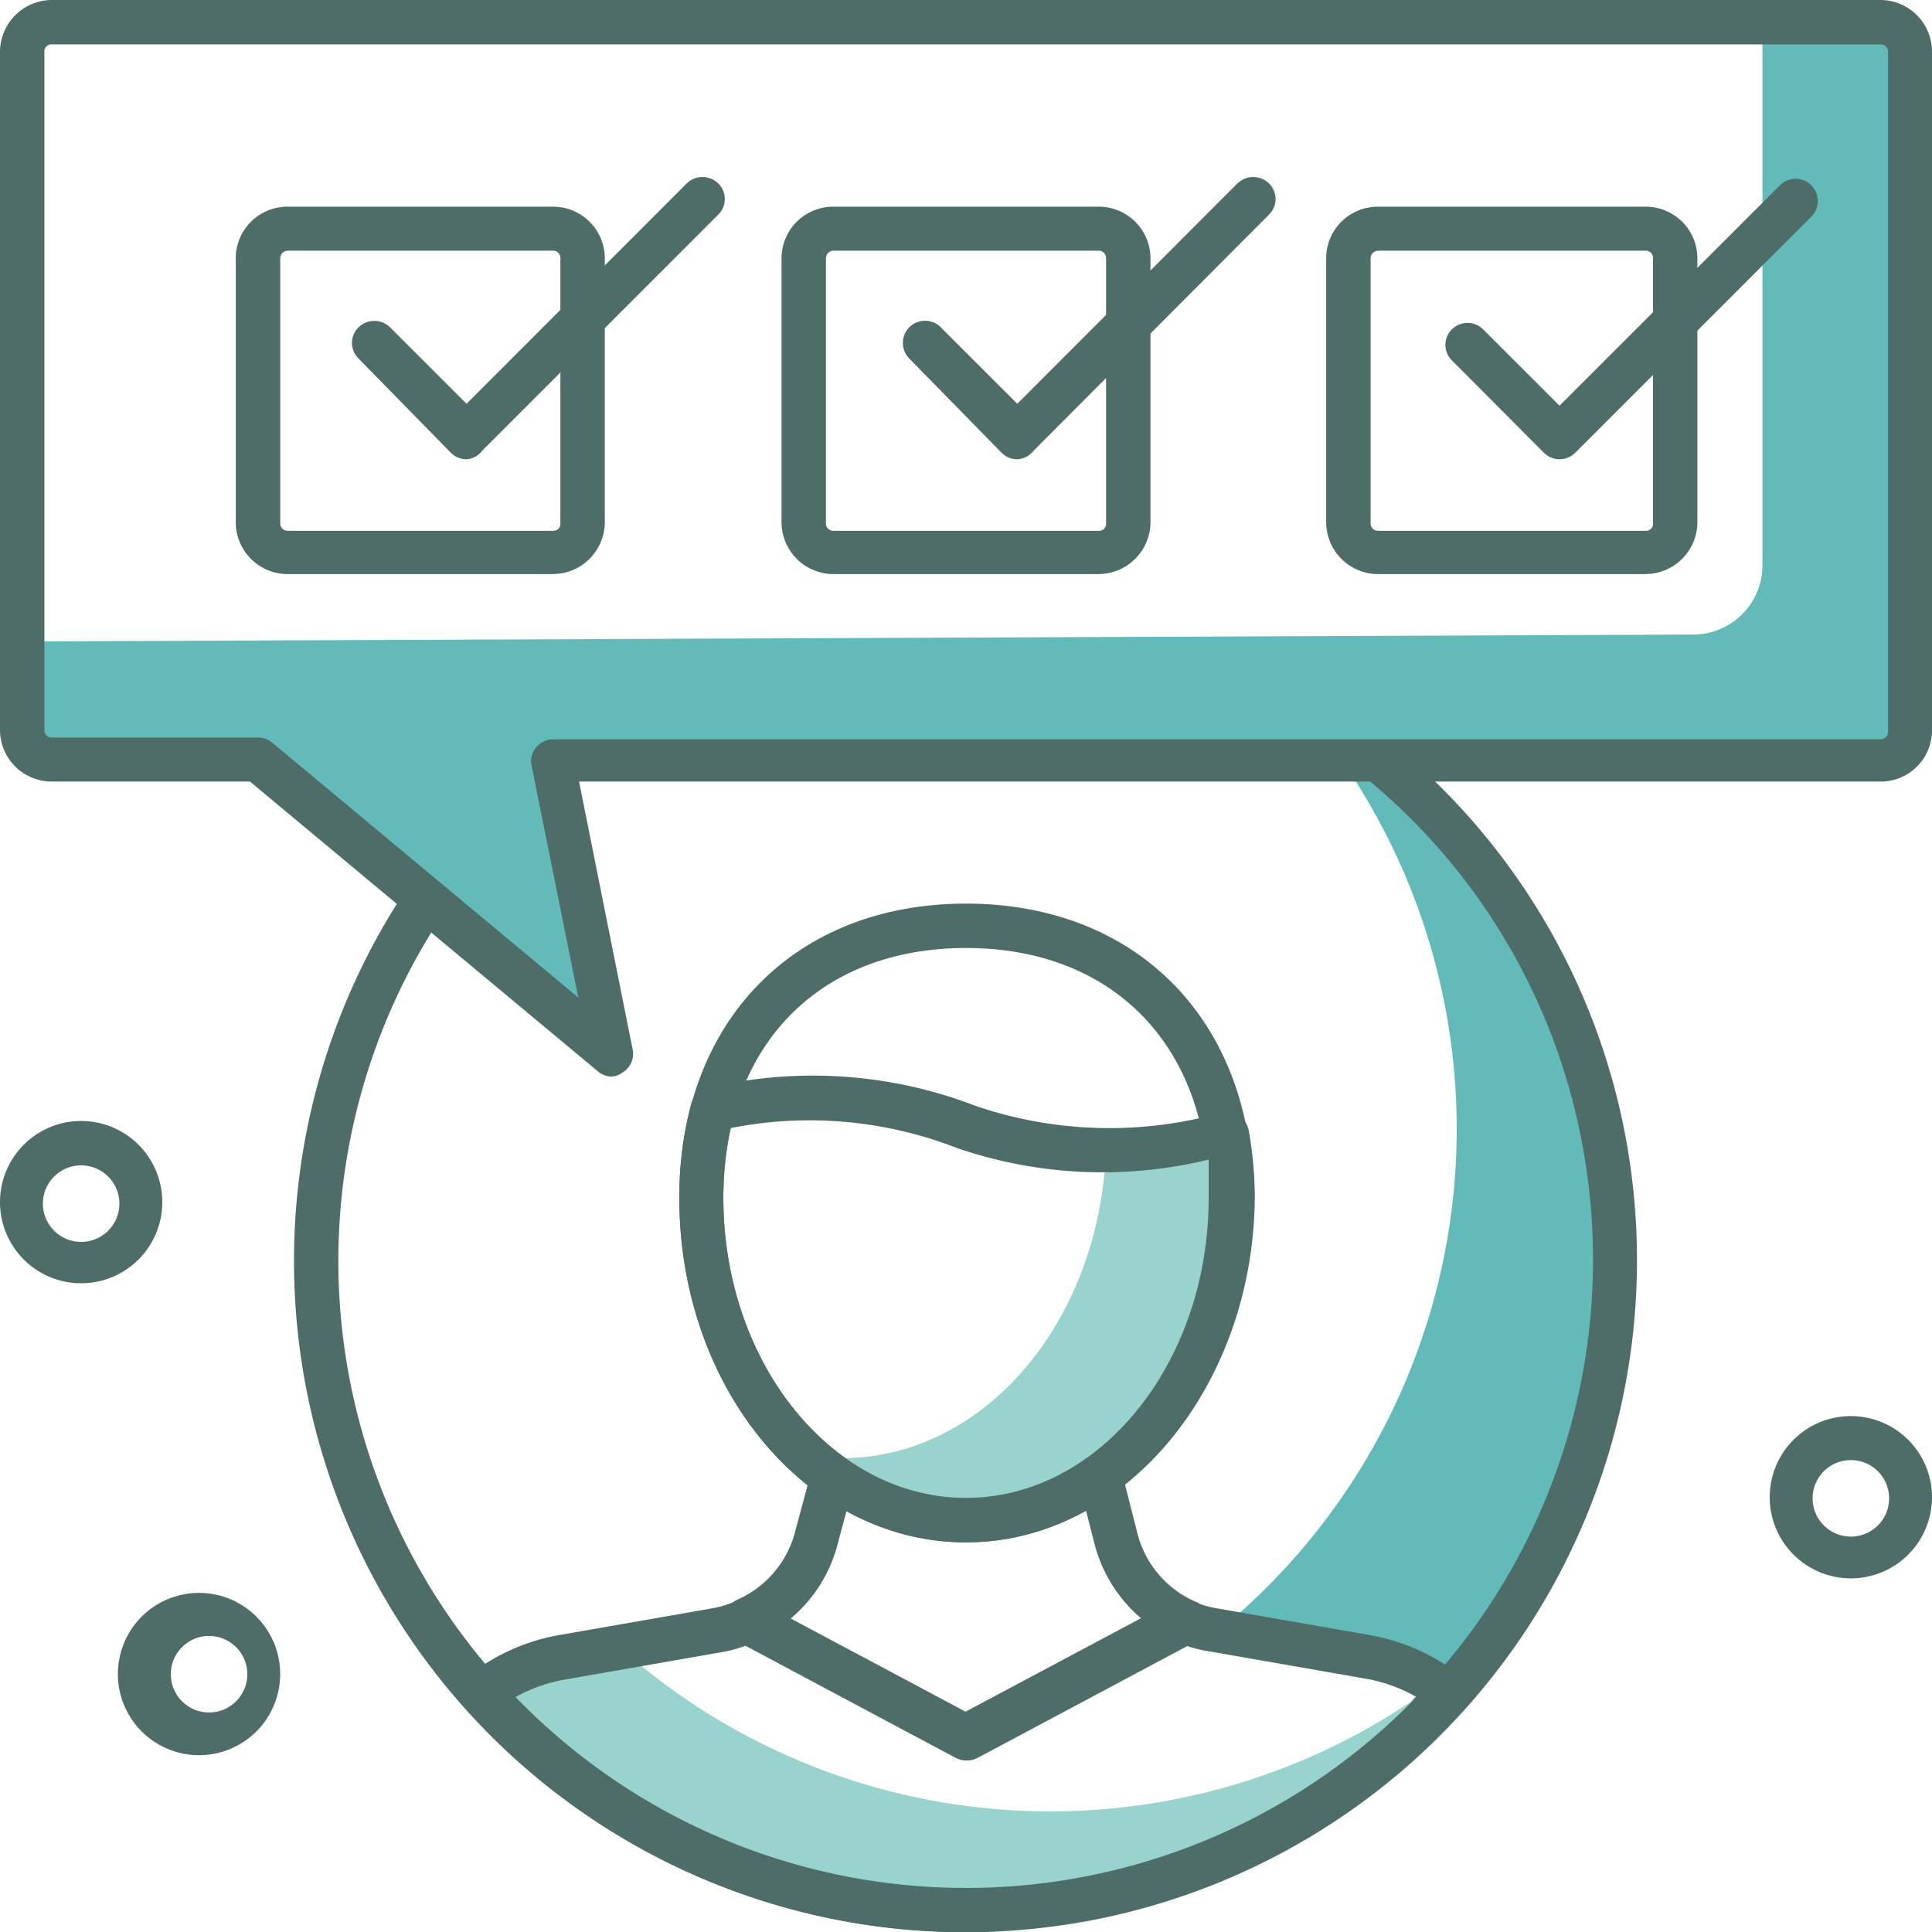 <svg id="Layer_1" data-name="Layer 1" xmlns="http://www.w3.org/2000/svg" width="50" height="50.01" viewBox="0 0 50 50.01">
  <path id="Path_3583" data-name="Path 3583" d="M49.43.58H45.616V14.635a1.793,1.793,0,0,1-1.783,1.793L.578,16.606.42,18.34a2.08,2.08,0,0,1,.238,1.218.99.99,0,0,1,.119.168l5.943-.059,9.132,7.627-1.912-7.33h35.1a1.575,1.575,0,0,1,.406-.545V.58Z" transform="translate(-0.004 -0.006)" fill="#62bab9"/>
  <path id="Path_3584" data-name="Path 3584" d="M41.786,29.6a16.68,16.68,0,0,0-5.269-9.251H35.348A16.779,16.779,0,0,1,32,42.27h0c1.763.069,3.387.931,5.032,1.446a1.921,1.921,0,0,1,.733.4A16.779,16.779,0,0,0,41.786,29.6Z" transform="translate(-0.304 -0.194)" fill="#62bab9"/>
  <path id="Path_3585" data-name="Path 3585" d="M42.119,29.492A17.244,17.244,0,0,0,37.1,20.31a16.262,16.262,0,0,1-1.7,0,16.036,16.036,0,0,1,5.6,9.38,16.234,16.234,0,0,1-12.8,19.037h0A16.214,16.214,0,0,1,11.355,24.133a1.684,1.684,0,0,1-.842-.812A17.373,17.373,0,0,0,25.033,50.2a17.661,17.661,0,0,0,3.378-.327A17.393,17.393,0,0,0,42.119,29.492Z" transform="translate(-0.073 -0.193)" fill="#4e6d68"/>
  <path id="Path_3586" data-name="Path 3586" d="M31.083,41.8A2.645,2.645,0,0,1,29.6,39.983l-.406-1.6a.347.347,0,0,0-.059-.139l-.109.109c-.248.208-.525.376-.782.565a1.208,1.208,0,0,1-.357.178h.307l.3,1.179a3.784,3.784,0,0,0,1.228,1.981L25.18,44.668l-4.536-2.417a3.724,3.724,0,0,0,1.228-1.981l.267-.99a1.674,1.674,0,0,1-.99-.733l-.386,1.436a2.645,2.645,0,0,1-1.486,1.773.565.565,0,0,0-.337.5.584.584,0,0,0,.3.535l5.705,3.061a.575.575,0,0,0,.545,0l5.666-3.021a.594.594,0,0,0,.307-.535A.565.565,0,0,0,31.083,41.8Z" transform="translate(-0.18 -0.364)" fill="#4e6d68"/>
  <path id="Path_3587" data-name="Path 3587" d="M25.169,40.141c-4.091,0-7.419-3.962-7.419-8.914,0-4.556,2.971-7.617,7.419-7.617S32.6,26.671,32.6,31.227C32.6,36.14,29.26,40.141,25.169,40.141Zm0-15.382c-3.813,0-6.28,2.536-6.28,6.468,0,4.279,2.823,7.765,6.28,7.765s6.28-3.487,6.28-7.765C31.448,27.295,28.982,24.759,25.169,24.759Z" transform="translate(-0.169 -0.225)" fill="#4e6d68"/>
  <path id="Path_3588" data-name="Path 3588" d="M31.9,29.63a12.45,12.45,0,0,1-3.08.416c-.158,4.437-3.15,7.973-6.834,7.973a5.447,5.447,0,0,1-.9-.079,6.052,6.052,0,0,0,4.111,1.684c3.784,0,6.854-3.734,6.854-8.34A8.785,8.785,0,0,0,31.9,29.63Z" transform="translate(-0.2 -0.282)" fill="#98d3cd"/>
  <path id="Path_3589" data-name="Path 3589" d="M25.169,40.184c-4.091,0-7.419-3.962-7.419-8.914a9.281,9.281,0,0,1,.307-2.437.574.574,0,0,1,.416-.406,11.708,11.708,0,0,1,6.933.456,10.707,10.707,0,0,0,6.379.178.587.587,0,0,1,.7.456,10.034,10.034,0,0,1,.158,1.753C32.6,36.182,29.26,40.184,25.169,40.184ZM19.077,29.467a8.746,8.746,0,0,0-.188,1.8c0,4.279,2.823,7.765,6.28,7.765s6.28-3.487,6.28-7.765v-.99a11.609,11.609,0,0,1-6.517-.3h0a10.5,10.5,0,0,0-5.854-.515Z" transform="translate(-0.169 -0.267)" fill="#4e6d68"/>
  <path id="Path_3590" data-name="Path 3590" d="M16.106,43l-1.426.248a4.774,4.774,0,0,0-2.09.931,16.769,16.769,0,0,0,25.059,0l-.366-.188A16.759,16.759,0,0,1,16.106,43Z" transform="translate(-0.12 -0.409)" fill="#98d3cd"/>
  <path id="Path_3591" data-name="Path 3591" d="M25.114,50.4a17.373,17.373,0,0,1-12.956-5.8.584.584,0,0,1-.149-.436.565.565,0,0,1,.228-.4,5.25,5.25,0,0,1,2.338-1.05l3.962-.693a2.674,2.674,0,0,0,.624-.188.565.565,0,0,1,.505,0l5.4,2.882,5.408-2.882a.545.545,0,0,1,.5,0,2.754,2.754,0,0,0,.634.188l3.962.693a5.289,5.289,0,0,1,2.347,1.05.565.565,0,0,1,.069.832,17.353,17.353,0,0,1-12.866,5.8ZM13.456,44.316a16.224,16.224,0,0,0,23.316,0,4.051,4.051,0,0,0-1.317-.475l-3.962-.693a3.516,3.516,0,0,1-.674-.158l-5.428,2.9a.584.584,0,0,1-.545,0l-5.438-2.9a3.516,3.516,0,0,1-.634.168l-3.962.693a4.051,4.051,0,0,0-1.357.466Z" transform="translate(-0.114 -0.397)" fill="#4e6d68"/>
  <path id="Path_3592" data-name="Path 3592" d="M48.34,41.2a2.1,2.1,0,1,1,2.1-2.1,2.1,2.1,0,0,1-2.1,2.1Zm0-3.061a.99.99,0,1,0,.99.99A.99.99,0,0,0,48.34,38.139Z" transform="translate(-0.44 -0.352)" fill="#4e6d68"/>
  <path id="Path_3593" data-name="Path 3593" d="M5.18,45.82a2.1,2.1,0,1,1,2.1-2.1A2.1,2.1,0,0,1,5.18,45.82Zm0-3.051a.99.99,0,1,0,1.07.387A.99.99,0,0,0,5.18,42.769Z" transform="translate(-0.029 -0.396)" fill="#4e6d68"/>
  <path id="Path_3594" data-name="Path 3594" d="M2.1,33.49a2.1,2.1,0,1,1,2.1-2.1A2.1,2.1,0,0,1,2.1,33.49Zm0-3.051a.99.99,0,1,0,.99.99.99.99,0,0,0-.99-.99Z" transform="translate(0 -0.279)" fill="#4e6d68"/>
  <path id="Path_3595" data-name="Path 3595" d="M15.848,27.863a.575.575,0,0,1-.366-.129L6.468,20.226H1.337A1.337,1.337,0,0,1,0,18.9V1.337A1.347,1.347,0,0,1,1.337,0H48.663A1.337,1.337,0,0,1,50,1.337V18.9a1.327,1.327,0,0,1-1.337,1.327H14.986l1.387,6.933a.565.565,0,0,1-.267.6.515.515,0,0,1-.258.1ZM1.337,1.149a.178.178,0,0,0-.188.188V18.9a.188.188,0,0,0,.188.188H6.676a.584.584,0,0,1,.366.129l7.924,6.6-1.208-6a.545.545,0,0,1,.119-.475.555.555,0,0,1,.436-.208h34.35a.2.2,0,0,0,.2-.188V1.337a.188.188,0,0,0-.2-.188Z" transform="translate(0)" fill="#4e6d68"/>
  <path id="Path_3596" data-name="Path 3596" d="M42.921,14.909H35.987a1.347,1.347,0,0,1-1.337-1.337V6.727A1.337,1.337,0,0,1,35.987,5.4h6.933a1.337,1.337,0,0,1,1.337,1.327V13.6a1.347,1.347,0,0,1-1.337,1.307Zm-6.933-8.37a.2.2,0,0,0-.188.188V13.6a.188.188,0,0,0,.188.188h6.933a.178.178,0,0,0,.188-.188V6.727a.188.188,0,0,0-.188-.188Z" transform="translate(-0.329 -0.051)" fill="#4e6d68"/>
  <path id="Path_3597" data-name="Path 3597" d="M40.722,11.93a.574.574,0,0,1-.406-.168L37.938,9.375a.565.565,0,0,1,0-.812.574.574,0,0,1,.8,0l1.981,1.981,5.705-5.705a.574.574,0,1,1,.812.812l-6.111,6.111a.565.565,0,0,1-.406.168Z" transform="translate(-0.359 -0.044)" fill="#4e6d68"/>
  <path id="Path_3598" data-name="Path 3598" d="M28.631,14.909H21.757a1.347,1.347,0,0,1-1.337-1.337V6.727A1.337,1.337,0,0,1,21.757,5.4h6.874a1.337,1.337,0,0,1,1.337,1.327V13.6a1.347,1.347,0,0,1-1.337,1.307Zm-6.874-8.37a.2.2,0,0,0-.188.188V13.6a.188.188,0,0,0,.188.188h6.874a.178.178,0,0,0,.188-.188V6.727a.188.188,0,0,0-.188-.188Z" transform="translate(-0.194 -0.051)" fill="#4e6d68"/>
  <path id="Path_3599" data-name="Path 3599" d="M26.552,11.93a.565.565,0,0,1-.406-.168L23.758,9.325a.574.574,0,0,1,.812-.812l1.981,1.981,5.7-5.705a.584.584,0,0,1,.812,0,.565.565,0,0,1,0,.812l-6.092,6.111a.574.574,0,0,1-.416.218Z" transform="translate(-0.224 -0.044)" fill="#4e6d68"/>
  <path id="Path_3600" data-name="Path 3600" d="M14.371,14.909H7.5A1.347,1.347,0,0,1,6.16,13.572V6.727A1.337,1.337,0,0,1,7.5,5.4h6.874a1.337,1.337,0,0,1,1.337,1.327V13.6a1.347,1.347,0,0,1-1.337,1.307ZM7.5,6.539a.2.2,0,0,0-.188.188V13.6a.188.188,0,0,0,.188.188h6.874a.178.178,0,0,0,.188-.188V6.727a.188.188,0,0,0-.188-.188Z" transform="translate(-0.059 -0.051)" fill="#4e6d68"/>
  <path id="Path_3601" data-name="Path 3601" d="M12.162,11.93h0a.565.565,0,0,1-.406-.168L9.368,9.325a.565.565,0,0,1,0-.812.584.584,0,0,1,.812,0l1.981,1.981,5.7-5.705a.584.584,0,0,1,.812,0,.565.565,0,0,1,0,.812l-6.111,6.111a.535.535,0,0,1-.4.218Z" transform="translate(-0.087 -0.044)" fill="#4e6d68"/>
</svg>
